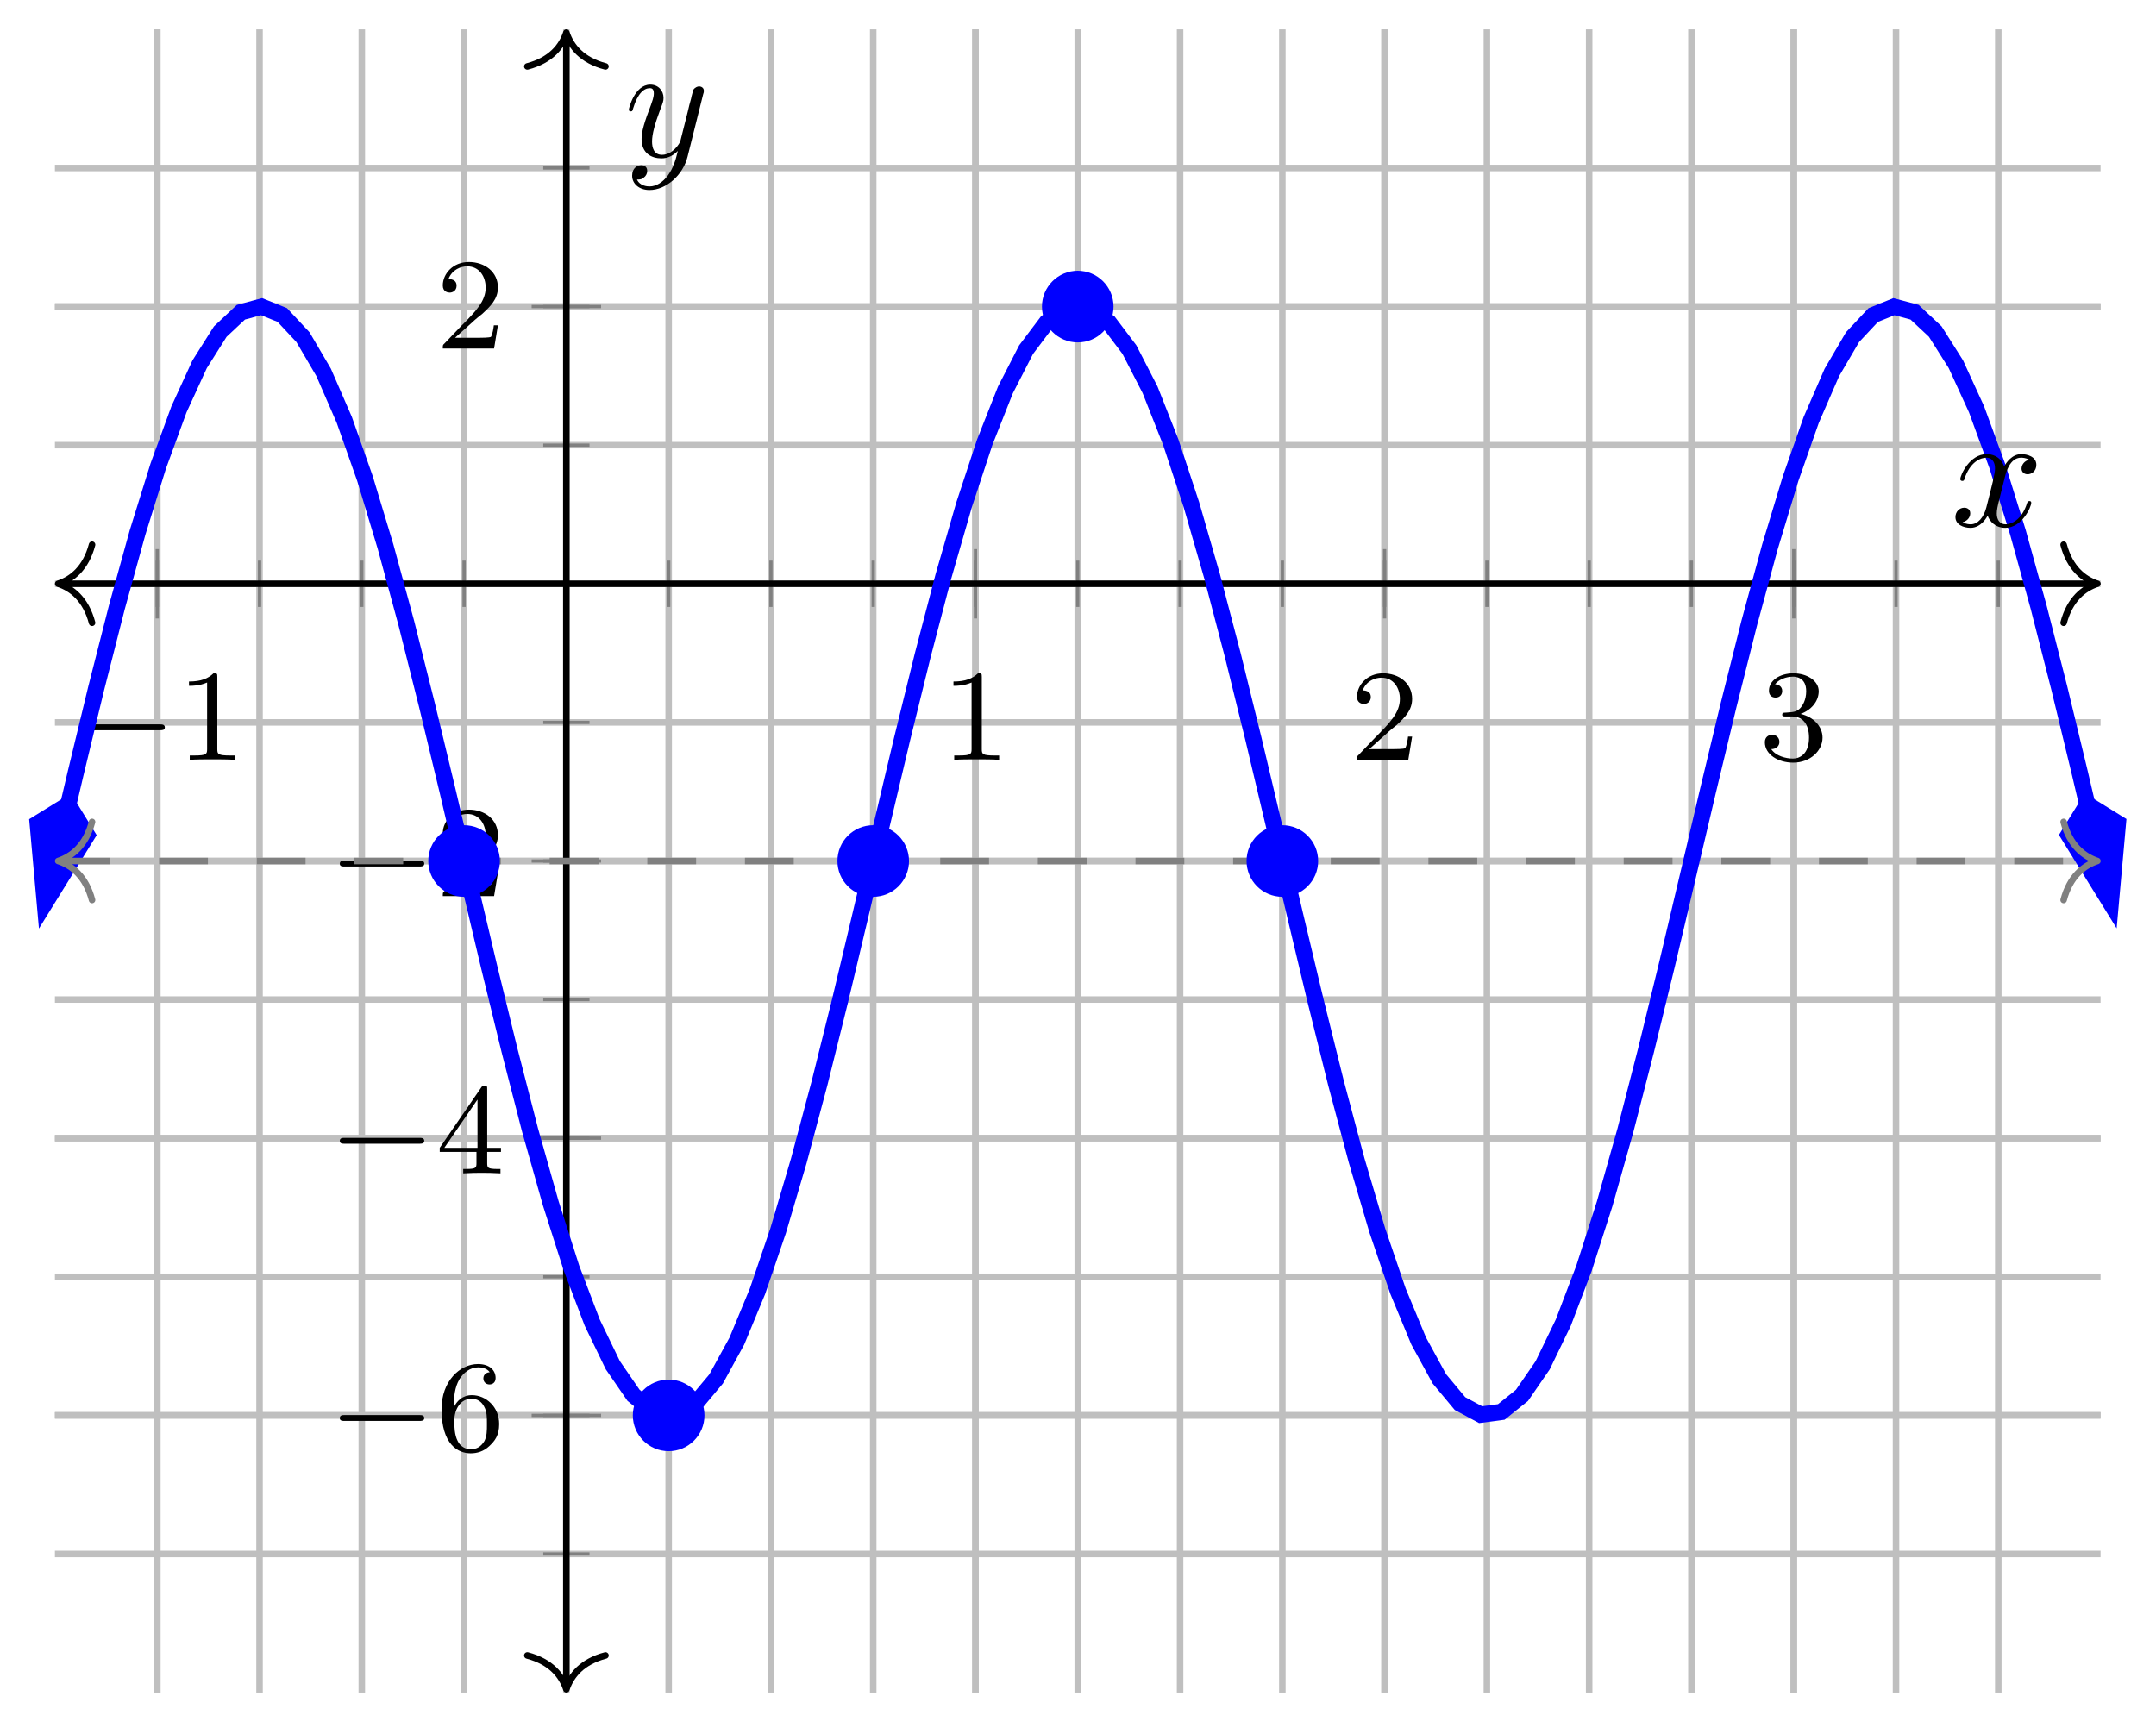 <?xml version="1.0" encoding="UTF-8"?>
<svg xmlns="http://www.w3.org/2000/svg" xmlns:xlink="http://www.w3.org/1999/xlink" width="132pt" height="105pt" viewBox="0 0 132 105" version="1.1">
<defs>
<g>
<symbol overflow="visible" id="glyph0-0">
<path style="stroke:none;" d=""/>
</symbol>
<symbol overflow="visible" id="glyph0-1">
<path style="stroke:none;" d="M 5.562 -1.812 C 5.703 -1.812 5.875 -1.812 5.875 -1.984 C 5.875 -2.172 5.703 -2.172 5.562 -2.172 L 1 -2.172 C 0.875 -2.172 0.703 -2.172 0.703 -1.984 C 0.703 -1.812 0.875 -1.812 1 -1.812 Z M 5.562 -1.812 "/>
</symbol>
<symbol overflow="visible" id="glyph1-0">
<path style="stroke:none;" d=""/>
</symbol>
<symbol overflow="visible" id="glyph1-1">
<path style="stroke:none;" d="M 2.5 -5.078 C 2.5 -5.297 2.484 -5.297 2.266 -5.297 C 1.938 -4.984 1.516 -4.797 0.766 -4.797 L 0.766 -4.531 C 0.984 -4.531 1.406 -4.531 1.875 -4.734 L 1.875 -0.656 C 1.875 -0.359 1.844 -0.266 1.094 -0.266 L 0.812 -0.266 L 0.812 0 C 1.141 -0.031 1.828 -0.031 2.188 -0.031 C 2.547 -0.031 3.234 -0.031 3.562 0 L 3.562 -0.266 L 3.281 -0.266 C 2.531 -0.266 2.5 -0.359 2.5 -0.656 Z M 2.5 -5.078 "/>
</symbol>
<symbol overflow="visible" id="glyph1-2">
<path style="stroke:none;" d="M 2.25 -1.625 C 2.375 -1.75 2.703 -2.016 2.844 -2.125 C 3.328 -2.578 3.797 -3.016 3.797 -3.734 C 3.797 -4.688 3 -5.297 2.016 -5.297 C 1.047 -5.297 0.422 -4.578 0.422 -3.859 C 0.422 -3.469 0.734 -3.422 0.844 -3.422 C 1.016 -3.422 1.266 -3.531 1.266 -3.844 C 1.266 -4.25 0.859 -4.25 0.766 -4.25 C 1 -4.844 1.531 -5.031 1.922 -5.031 C 2.656 -5.031 3.047 -4.406 3.047 -3.734 C 3.047 -2.906 2.469 -2.297 1.516 -1.344 L 0.516 -0.297 C 0.422 -0.219 0.422 -0.203 0.422 0 L 3.562 0 L 3.797 -1.422 L 3.547 -1.422 C 3.531 -1.266 3.469 -0.875 3.375 -0.719 C 3.328 -0.656 2.719 -0.656 2.594 -0.656 L 1.172 -0.656 Z M 2.25 -1.625 "/>
</symbol>
<symbol overflow="visible" id="glyph1-3">
<path style="stroke:none;" d="M 2.016 -2.656 C 2.641 -2.656 3.047 -2.203 3.047 -1.359 C 3.047 -0.359 2.484 -0.078 2.062 -0.078 C 1.625 -0.078 1.016 -0.234 0.734 -0.656 C 1.031 -0.656 1.234 -0.844 1.234 -1.094 C 1.234 -1.359 1.047 -1.531 0.781 -1.531 C 0.578 -1.531 0.344 -1.406 0.344 -1.078 C 0.344 -0.328 1.156 0.172 2.078 0.172 C 3.125 0.172 3.875 -0.562 3.875 -1.359 C 3.875 -2.031 3.344 -2.625 2.531 -2.812 C 3.156 -3.031 3.641 -3.562 3.641 -4.203 C 3.641 -4.844 2.922 -5.297 2.094 -5.297 C 1.234 -5.297 0.594 -4.844 0.594 -4.234 C 0.594 -3.938 0.781 -3.812 1 -3.812 C 1.25 -3.812 1.406 -3.984 1.406 -4.219 C 1.406 -4.516 1.141 -4.625 0.969 -4.625 C 1.312 -5.062 1.922 -5.094 2.062 -5.094 C 2.266 -5.094 2.875 -5.031 2.875 -4.203 C 2.875 -3.656 2.641 -3.312 2.531 -3.188 C 2.297 -2.938 2.109 -2.922 1.625 -2.891 C 1.469 -2.891 1.406 -2.875 1.406 -2.766 C 1.406 -2.656 1.484 -2.656 1.625 -2.656 Z M 2.016 -2.656 "/>
</symbol>
<symbol overflow="visible" id="glyph1-4">
<path style="stroke:none;" d="M 1.094 -2.641 C 1.094 -3.297 1.156 -3.875 1.438 -4.359 C 1.688 -4.766 2.094 -5.094 2.594 -5.094 C 2.75 -5.094 3.109 -5.062 3.297 -4.797 C 2.938 -4.766 2.906 -4.5 2.906 -4.422 C 2.906 -4.172 3.094 -4.047 3.281 -4.047 C 3.422 -4.047 3.656 -4.125 3.656 -4.438 C 3.656 -4.906 3.297 -5.297 2.578 -5.297 C 1.469 -5.297 0.344 -4.25 0.344 -2.531 C 0.344 -0.359 1.359 0.172 2.125 0.172 C 2.516 0.172 2.922 0.062 3.281 -0.281 C 3.609 -0.594 3.875 -0.922 3.875 -1.625 C 3.875 -2.656 3.078 -3.391 2.203 -3.391 C 1.625 -3.391 1.281 -3.031 1.094 -2.641 Z M 2.125 -0.078 C 1.703 -0.078 1.438 -0.359 1.328 -0.594 C 1.141 -0.953 1.125 -1.484 1.125 -1.797 C 1.125 -2.578 1.547 -3.172 2.172 -3.172 C 2.562 -3.172 2.812 -2.969 2.953 -2.688 C 3.125 -2.391 3.125 -2.031 3.125 -1.625 C 3.125 -1.219 3.125 -0.875 2.969 -0.578 C 2.75 -0.219 2.484 -0.078 2.125 -0.078 Z M 2.125 -0.078 "/>
</symbol>
<symbol overflow="visible" id="glyph1-5">
<path style="stroke:none;" d="M 3.141 -5.156 C 3.141 -5.312 3.141 -5.375 2.969 -5.375 C 2.875 -5.375 2.859 -5.375 2.781 -5.266 L 0.234 -1.562 L 0.234 -1.312 L 2.484 -1.312 L 2.484 -0.641 C 2.484 -0.344 2.469 -0.266 1.844 -0.266 L 1.672 -0.266 L 1.672 0 C 2.344 -0.031 2.359 -0.031 2.812 -0.031 C 3.266 -0.031 3.281 -0.031 3.953 0 L 3.953 -0.266 L 3.781 -0.266 C 3.156 -0.266 3.141 -0.344 3.141 -0.641 L 3.141 -1.312 L 3.984 -1.312 L 3.984 -1.562 L 3.141 -1.562 Z M 2.547 -4.516 L 2.547 -1.562 L 0.516 -1.562 Z M 2.547 -4.516 "/>
</symbol>
<symbol overflow="visible" id="glyph2-0">
<path style="stroke:none;" d=""/>
</symbol>
<symbol overflow="visible" id="glyph2-1">
<path style="stroke:none;" d="M 3.328 -3.016 C 3.391 -3.266 3.625 -4.188 4.312 -4.188 C 4.359 -4.188 4.609 -4.188 4.812 -4.062 C 4.531 -4 4.344 -3.766 4.344 -3.516 C 4.344 -3.359 4.453 -3.172 4.719 -3.172 C 4.938 -3.172 5.25 -3.344 5.25 -3.75 C 5.25 -4.266 4.672 -4.406 4.328 -4.406 C 3.75 -4.406 3.406 -3.875 3.281 -3.656 C 3.031 -4.312 2.5 -4.406 2.203 -4.406 C 1.172 -4.406 0.594 -3.125 0.594 -2.875 C 0.594 -2.766 0.703 -2.766 0.719 -2.766 C 0.797 -2.766 0.828 -2.797 0.844 -2.875 C 1.188 -3.938 1.844 -4.188 2.188 -4.188 C 2.375 -4.188 2.719 -4.094 2.719 -3.516 C 2.719 -3.203 2.547 -2.547 2.188 -1.141 C 2.031 -0.531 1.672 -0.109 1.234 -0.109 C 1.172 -0.109 0.953 -0.109 0.734 -0.234 C 0.984 -0.297 1.203 -0.5 1.203 -0.781 C 1.203 -1.047 0.984 -1.125 0.844 -1.125 C 0.531 -1.125 0.297 -0.875 0.297 -0.547 C 0.297 -0.094 0.781 0.109 1.219 0.109 C 1.891 0.109 2.25 -0.594 2.266 -0.641 C 2.391 -0.281 2.75 0.109 3.344 0.109 C 4.375 0.109 4.938 -1.172 4.938 -1.422 C 4.938 -1.531 4.859 -1.531 4.828 -1.531 C 4.734 -1.531 4.719 -1.484 4.688 -1.422 C 4.359 -0.344 3.688 -0.109 3.375 -0.109 C 2.984 -0.109 2.828 -0.422 2.828 -0.766 C 2.828 -0.984 2.875 -1.203 2.984 -1.641 Z M 3.328 -3.016 "/>
</symbol>
<symbol overflow="visible" id="glyph2-2">
<path style="stroke:none;" d="M 4.844 -3.797 C 4.891 -3.938 4.891 -3.953 4.891 -4.031 C 4.891 -4.203 4.75 -4.297 4.594 -4.297 C 4.5 -4.297 4.344 -4.234 4.25 -4.094 C 4.234 -4.031 4.141 -3.734 4.109 -3.547 C 4.031 -3.297 3.969 -3.016 3.906 -2.75 L 3.453 -0.953 C 3.422 -0.812 2.984 -0.109 2.328 -0.109 C 1.828 -0.109 1.719 -0.547 1.719 -0.922 C 1.719 -1.375 1.891 -2 2.219 -2.875 C 2.375 -3.281 2.422 -3.391 2.422 -3.594 C 2.422 -4.031 2.109 -4.406 1.609 -4.406 C 0.656 -4.406 0.297 -2.953 0.297 -2.875 C 0.297 -2.766 0.391 -2.766 0.406 -2.766 C 0.516 -2.766 0.516 -2.797 0.562 -2.953 C 0.844 -3.891 1.234 -4.188 1.578 -4.188 C 1.656 -4.188 1.828 -4.188 1.828 -3.875 C 1.828 -3.625 1.719 -3.359 1.656 -3.172 C 1.25 -2.109 1.078 -1.547 1.078 -1.078 C 1.078 -0.188 1.703 0.109 2.297 0.109 C 2.688 0.109 3.016 -0.062 3.297 -0.344 C 3.172 0.172 3.047 0.672 2.656 1.203 C 2.391 1.531 2.016 1.828 1.562 1.828 C 1.422 1.828 0.969 1.797 0.797 1.406 C 0.953 1.406 1.094 1.406 1.219 1.281 C 1.328 1.203 1.422 1.062 1.422 0.875 C 1.422 0.562 1.156 0.531 1.062 0.531 C 0.828 0.531 0.5 0.688 0.5 1.172 C 0.5 1.672 0.938 2.047 1.562 2.047 C 2.578 2.047 3.609 1.141 3.891 0.016 Z M 4.844 -3.797 "/>
</symbol>
</g>
</defs>
<g id="surface1">
<path style="fill:none;stroke-width:0.399;stroke-linecap:butt;stroke-linejoin:miter;stroke:rgb(75%,75%,75%);stroke-opacity:1;stroke-miterlimit:10;" d="M 6.263 0.001 L 6.263 101.847 M 12.525 0.001 L 12.525 101.847 M 18.786 0.001 L 18.786 101.847 M 25.047 0.001 L 25.047 101.847 M 31.309 0.001 L 31.309 101.847 M 37.574 0.001 L 37.574 101.847 M 43.835 0.001 L 43.835 101.847 M 50.097 0.001 L 50.097 101.847 M 56.358 0.001 L 56.358 101.847 M 62.619 0.001 L 62.619 101.847 M 68.885 0.001 L 68.885 101.847 M 75.146 0.001 L 75.146 101.847 M 81.407 0.001 L 81.407 101.847 M 87.669 0.001 L 87.669 101.847 M 93.93 0.001 L 93.93 101.847 M 100.191 0.001 L 100.191 101.847 M 106.457 0.001 L 106.457 101.847 M 112.718 0.001 L 112.718 101.847 M 118.979 0.001 L 118.979 101.847 " transform="matrix(1,0,0,-1,3.365,103.646)"/>
<path style="fill:none;stroke-width:0.399;stroke-linecap:butt;stroke-linejoin:miter;stroke:rgb(75%,75%,75%);stroke-opacity:1;stroke-miterlimit:10;" d="M 6.263 0.001 L 6.263 101.847 M 56.358 0.001 L 56.358 101.847 M 81.407 0.001 L 81.407 101.847 M 106.457 0.001 L 106.457 101.847 " transform="matrix(1,0,0,-1,3.365,103.646)"/>
<path style="fill:none;stroke-width:0.399;stroke-linecap:butt;stroke-linejoin:miter;stroke:rgb(75%,75%,75%);stroke-opacity:1;stroke-miterlimit:10;" d="M -0.002 8.485 L 125.241 8.485 M -0.002 16.974 L 125.241 16.974 M -0.002 25.462 L 125.241 25.462 M -0.002 33.95 L 125.241 33.95 M -0.002 42.438 L 125.241 42.438 M -0.002 50.922 L 125.241 50.922 M -0.002 59.41 L 125.241 59.41 M -0.002 67.898 L 125.241 67.898 M -0.002 76.386 L 125.241 76.386 M -0.002 84.875 L 125.241 84.875 M -0.002 93.359 L 125.241 93.359 " transform="matrix(1,0,0,-1,3.365,103.646)"/>
<path style="fill:none;stroke-width:0.399;stroke-linecap:butt;stroke-linejoin:miter;stroke:rgb(75%,75%,75%);stroke-opacity:1;stroke-miterlimit:10;" d="M -0.002 16.974 L 125.241 16.974 M -0.002 33.95 L 125.241 33.95 M -0.002 50.922 L 125.241 50.922 M -0.002 84.875 L 125.241 84.875 " transform="matrix(1,0,0,-1,3.365,103.646)"/>
<path style="fill:none;stroke-width:0.199;stroke-linecap:butt;stroke-linejoin:miter;stroke:rgb(50%,50%,50%);stroke-opacity:1;stroke-miterlimit:10;" d="M 6.263 66.48 L 6.263 69.316 M 12.525 66.48 L 12.525 69.316 M 18.786 66.48 L 18.786 69.316 M 25.047 66.48 L 25.047 69.316 M 31.309 66.48 L 31.309 69.316 M 37.574 66.48 L 37.574 69.316 M 43.835 66.48 L 43.835 69.316 M 50.097 66.48 L 50.097 69.316 M 56.358 66.48 L 56.358 69.316 M 62.619 66.48 L 62.619 69.316 M 68.885 66.48 L 68.885 69.316 M 75.146 66.48 L 75.146 69.316 M 81.407 66.48 L 81.407 69.316 M 87.669 66.48 L 87.669 69.316 M 93.93 66.48 L 93.93 69.316 M 100.191 66.48 L 100.191 69.316 M 106.457 66.48 L 106.457 69.316 M 112.718 66.48 L 112.718 69.316 M 118.979 66.48 L 118.979 69.316 " transform="matrix(1,0,0,-1,3.365,103.646)"/>
<path style="fill:none;stroke-width:0.199;stroke-linecap:butt;stroke-linejoin:miter;stroke:rgb(50%,50%,50%);stroke-opacity:1;stroke-miterlimit:10;" d="M 6.263 65.773 L 6.263 70.023 M 56.358 65.773 L 56.358 70.023 M 81.407 65.773 L 81.407 70.023 M 106.457 65.773 L 106.457 70.023 " transform="matrix(1,0,0,-1,3.365,103.646)"/>
<path style="fill:none;stroke-width:0.199;stroke-linecap:butt;stroke-linejoin:miter;stroke:rgb(50%,50%,50%);stroke-opacity:1;stroke-miterlimit:10;" d="M 29.895 8.485 L 32.727 8.485 M 29.895 16.974 L 32.727 16.974 M 29.895 25.462 L 32.727 25.462 M 29.895 33.95 L 32.727 33.95 M 29.895 42.438 L 32.727 42.438 M 29.895 50.922 L 32.727 50.922 M 29.895 59.41 L 32.727 59.41 M 29.895 67.898 L 32.727 67.898 M 29.895 76.386 L 32.727 76.386 M 29.895 84.875 L 32.727 84.875 M 29.895 93.359 L 32.727 93.359 " transform="matrix(1,0,0,-1,3.365,103.646)"/>
<path style="fill:none;stroke-width:0.199;stroke-linecap:butt;stroke-linejoin:miter;stroke:rgb(50%,50%,50%);stroke-opacity:1;stroke-miterlimit:10;" d="M 29.184 16.974 L 33.438 16.974 M 29.184 33.95 L 33.438 33.95 M 29.184 50.922 L 33.438 50.922 M 29.184 84.875 L 33.438 84.875 " transform="matrix(1,0,0,-1,3.365,103.646)"/>
<path style="fill:none;stroke-width:0.399;stroke-linecap:butt;stroke-linejoin:miter;stroke:rgb(0%,0%,0%);stroke-opacity:1;stroke-miterlimit:10;" d="M 0.397 67.898 L 124.842 67.898 " transform="matrix(1,0,0,-1,3.365,103.646)"/>
<path style="fill:none;stroke-width:0.399;stroke-linecap:round;stroke-linejoin:round;stroke:rgb(0%,0%,0%);stroke-opacity:1;stroke-miterlimit:10;" d="M -2.072 2.39 C -1.693 0.957 -0.85 0.277 0.002 -0 C -0.85 -0.278 -1.693 -0.957 -2.072 -2.391 " transform="matrix(-1,0,0,1,3.564,35.746)"/>
<path style="fill:none;stroke-width:0.399;stroke-linecap:round;stroke-linejoin:round;stroke:rgb(0%,0%,0%);stroke-opacity:1;stroke-miterlimit:10;" d="M -2.071 2.391 C -1.692 0.957 -0.848 0.278 -0.001 0 C -0.848 -0.277 -1.692 -0.957 -2.071 -2.39 " transform="matrix(1,0,0,-1,128.415,35.746)"/>
<path style="fill:none;stroke-width:0.399;stroke-linecap:butt;stroke-linejoin:miter;stroke:rgb(0%,0%,0%);stroke-opacity:1;stroke-miterlimit:10;" d="M 31.309 0.4 L 31.309 101.448 " transform="matrix(1,0,0,-1,3.365,103.646)"/>
<path style="fill:none;stroke-width:0.399;stroke-linecap:round;stroke-linejoin:round;stroke:rgb(0%,0%,0%);stroke-opacity:1;stroke-miterlimit:10;" d="M -2.071 2.393 C -1.693 0.955 -0.849 0.28 -0.001 -0.002 C -0.849 -0.279 -1.693 -0.955 -2.071 -2.392 " transform="matrix(0,1,1,0,34.677,103.446)"/>
<path style="fill:none;stroke-width:0.399;stroke-linecap:round;stroke-linejoin:round;stroke:rgb(0%,0%,0%);stroke-opacity:1;stroke-miterlimit:10;" d="M -2.071 2.392 C -1.696 0.955 -0.852 0.279 -0 0.002 C -0.852 -0.28 -1.696 -0.955 -2.071 -2.393 " transform="matrix(0,-1,-1,0,34.677,1.996)"/>
<g style="fill:rgb(0%,0%,0%);fill-opacity:1;">
  <use xlink:href="#glyph0-1" x="4.217" y="46.529"/>
</g>
<g style="fill:rgb(0%,0%,0%);fill-opacity:1;">
  <use xlink:href="#glyph1-1" x="10.805" y="46.529"/>
</g>
<g style="fill:rgb(0%,0%,0%);fill-opacity:1;">
  <use xlink:href="#glyph1-1" x="57.61" y="46.529"/>
</g>
<g style="fill:rgb(0%,0%,0%);fill-opacity:1;">
  <use xlink:href="#glyph1-2" x="82.66" y="46.529"/>
</g>
<g style="fill:rgb(0%,0%,0%);fill-opacity:1;">
  <use xlink:href="#glyph1-3" x="107.709" y="46.529"/>
</g>
<g style="fill:rgb(0%,0%,0%);fill-opacity:1;">
  <use xlink:href="#glyph0-1" x="20.1" y="88.824"/>
</g>
<g style="fill:rgb(0%,0%,0%);fill-opacity:1;">
  <use xlink:href="#glyph1-4" x="26.688" y="88.824"/>
</g>
<g style="fill:rgb(0%,0%,0%);fill-opacity:1;">
  <use xlink:href="#glyph0-1" x="20.1" y="71.849"/>
</g>
<g style="fill:rgb(0%,0%,0%);fill-opacity:1;">
  <use xlink:href="#glyph1-5" x="26.688" y="71.849"/>
</g>
<g style="fill:rgb(0%,0%,0%);fill-opacity:1;">
  <use xlink:href="#glyph0-1" x="20.1" y="54.874"/>
</g>
<g style="fill:rgb(0%,0%,0%);fill-opacity:1;">
  <use xlink:href="#glyph1-2" x="26.688" y="54.874"/>
</g>
<g style="fill:rgb(0%,0%,0%);fill-opacity:1;">
  <use xlink:href="#glyph1-2" x="26.688" y="21.34"/>
</g>
<path style="fill:none;stroke-width:0.996;stroke-linecap:butt;stroke-linejoin:miter;stroke:rgb(0%,0%,100%);stroke-opacity:1;stroke-miterlimit:10;" d="M 0.815 54.375 L 1.264 56.285 L 2.529 61.516 L 3.795 66.48 L 5.06 71.051 L 6.326 75.117 L 7.591 78.578 L 8.857 81.339 L 10.119 83.339 L 11.384 84.527 L 12.65 84.867 L 13.915 84.359 L 15.181 83.003 L 16.446 80.847 L 17.712 77.937 L 18.977 74.351 L 20.239 70.176 L 21.505 65.516 L 22.77 60.488 L 24.036 55.223 L 25.301 49.848 L 26.567 44.5 L 27.832 39.317 L 29.094 34.419 L 30.36 29.942 L 31.625 25.989 L 32.891 22.661 L 34.156 20.044 L 35.422 18.204 L 36.687 17.184 L 37.953 17.013 L 39.215 17.696 L 40.48 19.208 L 41.746 21.52 L 43.011 24.571 L 44.277 28.286 L 45.542 32.567 L 46.808 37.309 L 48.073 42.395 L 49.335 47.692 L 50.601 53.07 L 51.866 58.398 L 53.132 63.535 L 54.397 68.359 L 55.663 72.742 L 56.928 76.578 L 58.19 79.765 L 59.456 82.234 L 60.721 83.914 L 61.987 84.765 L 63.252 84.765 L 64.518 83.914 L 65.783 82.238 L 67.049 79.773 L 68.31 76.582 L 69.576 72.75 L 70.842 68.367 L 72.107 63.547 L 73.373 58.41 L 74.638 53.082 L 75.904 47.703 L 77.169 42.407 L 78.431 37.321 L 79.697 32.575 L 80.962 28.294 L 82.228 24.579 L 83.493 21.528 L 84.759 19.212 L 86.024 17.696 L 87.286 17.017 L 88.551 17.184 L 89.817 18.2 L 91.083 20.04 L 92.348 22.657 L 93.614 25.981 L 94.879 29.93 L 96.145 34.411 L 97.406 39.305 L 98.672 44.489 L 99.937 49.84 L 101.203 55.211 L 102.469 60.477 L 103.734 65.504 L 105 70.164 L 106.265 74.343 L 107.527 77.933 L 108.792 80.843 L 110.058 83.003 L 111.324 84.355 L 112.589 84.867 L 113.855 84.527 L 115.12 83.343 L 116.382 81.343 L 117.647 78.582 L 118.913 75.125 L 120.178 71.058 L 121.444 66.488 L 122.71 61.527 L 123.975 56.297 L 124.424 54.387 " transform="matrix(1,0,0,-1,3.365,103.646)"/>
<path style="fill-rule:nonzero;fill:rgb(0%,0%,100%);fill-opacity:1;stroke-width:0.996;stroke-linecap:butt;stroke-linejoin:miter;stroke:rgb(0%,0%,100%);stroke-opacity:1;stroke-miterlimit:10;" d="M 6.931 -0 L 2.261 1.555 L 0.705 0 L 2.26 -1.555 Z M 6.931 -0 " transform="matrix(-0.23,0.973,0.973,0.23,4.341,48.583)"/>
<path style="fill-rule:nonzero;fill:rgb(0%,0%,100%);fill-opacity:1;stroke-width:0.996;stroke-linecap:butt;stroke-linejoin:miter;stroke:rgb(0%,0%,100%);stroke-opacity:1;stroke-miterlimit:10;" d="M 6.93 0 L 2.26 1.555 L 0.705 -0 L 2.26 -1.555 Z M 6.93 0 " transform="matrix(0.23,0.973,0.973,-0.23,127.635,48.572)"/>
<path style="fill:none;stroke-width:0.399;stroke-linecap:butt;stroke-linejoin:miter;stroke:rgb(50%,50%,50%);stroke-opacity:1;stroke-dasharray:2.989,2.989;stroke-miterlimit:10;" d="M 0.397 50.922 L 124.842 50.922 " transform="matrix(1,0,0,-1,3.365,103.646)"/>
<path style="fill:none;stroke-width:0.399;stroke-linecap:round;stroke-linejoin:round;stroke:rgb(50%,50%,50%);stroke-opacity:1;stroke-miterlimit:10;" d="M -2.072 2.392 C -1.693 0.955 -0.85 0.279 0.002 0.002 C -0.85 -0.28 -1.693 -0.956 -2.072 -2.393 " transform="matrix(-1,0,0,1,3.564,52.721)"/>
<path style="fill:none;stroke-width:0.399;stroke-linecap:round;stroke-linejoin:round;stroke:rgb(50%,50%,50%);stroke-opacity:1;stroke-miterlimit:10;" d="M -2.071 2.393 C -1.692 0.956 -0.848 0.28 -0.001 -0.002 C -0.848 -0.279 -1.692 -0.955 -2.071 -2.392 " transform="matrix(1,0,0,-1,128.415,52.721)"/>
<path style="fill-rule:nonzero;fill:rgb(0%,0%,100%);fill-opacity:1;stroke-width:0.399;stroke-linecap:butt;stroke-linejoin:miter;stroke:rgb(0%,0%,100%);stroke-opacity:1;stroke-miterlimit:10;" d="M 27.04 50.922 C 27.04 52.024 26.149 52.914 25.047 52.914 C 23.946 52.914 23.055 52.024 23.055 50.922 C 23.055 49.824 23.946 48.93 25.047 48.93 C 26.149 48.93 27.04 49.824 27.04 50.922 Z M 27.04 50.922 " transform="matrix(1,0,0,-1,3.365,103.646)"/>
<path style="fill-rule:nonzero;fill:rgb(0%,0%,100%);fill-opacity:1;stroke-width:0.399;stroke-linecap:butt;stroke-linejoin:miter;stroke:rgb(0%,0%,100%);stroke-opacity:1;stroke-miterlimit:10;" d="M 39.566 16.974 C 39.566 18.075 38.672 18.966 37.574 18.966 C 36.473 18.966 35.578 18.075 35.578 16.974 C 35.578 15.876 36.473 14.981 37.574 14.981 C 38.672 14.981 39.566 15.876 39.566 16.974 Z M 39.566 16.974 " transform="matrix(1,0,0,-1,3.365,103.646)"/>
<path style="fill-rule:nonzero;fill:rgb(0%,0%,100%);fill-opacity:1;stroke-width:0.399;stroke-linecap:butt;stroke-linejoin:miter;stroke:rgb(0%,0%,100%);stroke-opacity:1;stroke-miterlimit:10;" d="M 52.089 50.922 C 52.089 52.024 51.198 52.914 50.097 52.914 C 48.995 52.914 48.105 52.024 48.105 50.922 C 48.105 49.824 48.995 48.93 50.097 48.93 C 51.198 48.93 52.089 49.824 52.089 50.922 Z M 52.089 50.922 " transform="matrix(1,0,0,-1,3.365,103.646)"/>
<path style="fill-rule:nonzero;fill:rgb(0%,0%,100%);fill-opacity:1;stroke-width:0.399;stroke-linecap:butt;stroke-linejoin:miter;stroke:rgb(0%,0%,100%);stroke-opacity:1;stroke-miterlimit:10;" d="M 64.611 84.875 C 64.611 85.972 63.721 86.867 62.619 86.867 C 61.522 86.867 60.627 85.972 60.627 84.875 C 60.627 83.773 61.522 82.878 62.619 82.878 C 63.721 82.878 64.611 83.773 64.611 84.875 Z M 64.611 84.875 " transform="matrix(1,0,0,-1,3.365,103.646)"/>
<path style="fill-rule:nonzero;fill:rgb(0%,0%,100%);fill-opacity:1;stroke-width:0.399;stroke-linecap:butt;stroke-linejoin:miter;stroke:rgb(0%,0%,100%);stroke-opacity:1;stroke-miterlimit:10;" d="M 77.138 50.922 C 77.138 52.024 76.244 52.914 75.146 52.914 C 74.044 52.914 73.154 52.024 73.154 50.922 C 73.154 49.824 74.044 48.93 75.146 48.93 C 76.244 48.93 77.138 49.824 77.138 50.922 Z M 77.138 50.922 " transform="matrix(1,0,0,-1,3.365,103.646)"/>
<g style="fill:rgb(0%,0%,0%);fill-opacity:1;">
  <use xlink:href="#glyph2-1" x="119.424" y="32.214"/>
</g>
<g style="fill:rgb(0%,0%,0%);fill-opacity:1;">
  <use xlink:href="#glyph2-2" x="38.202" y="9.588"/>
</g>
</g>
</svg>

